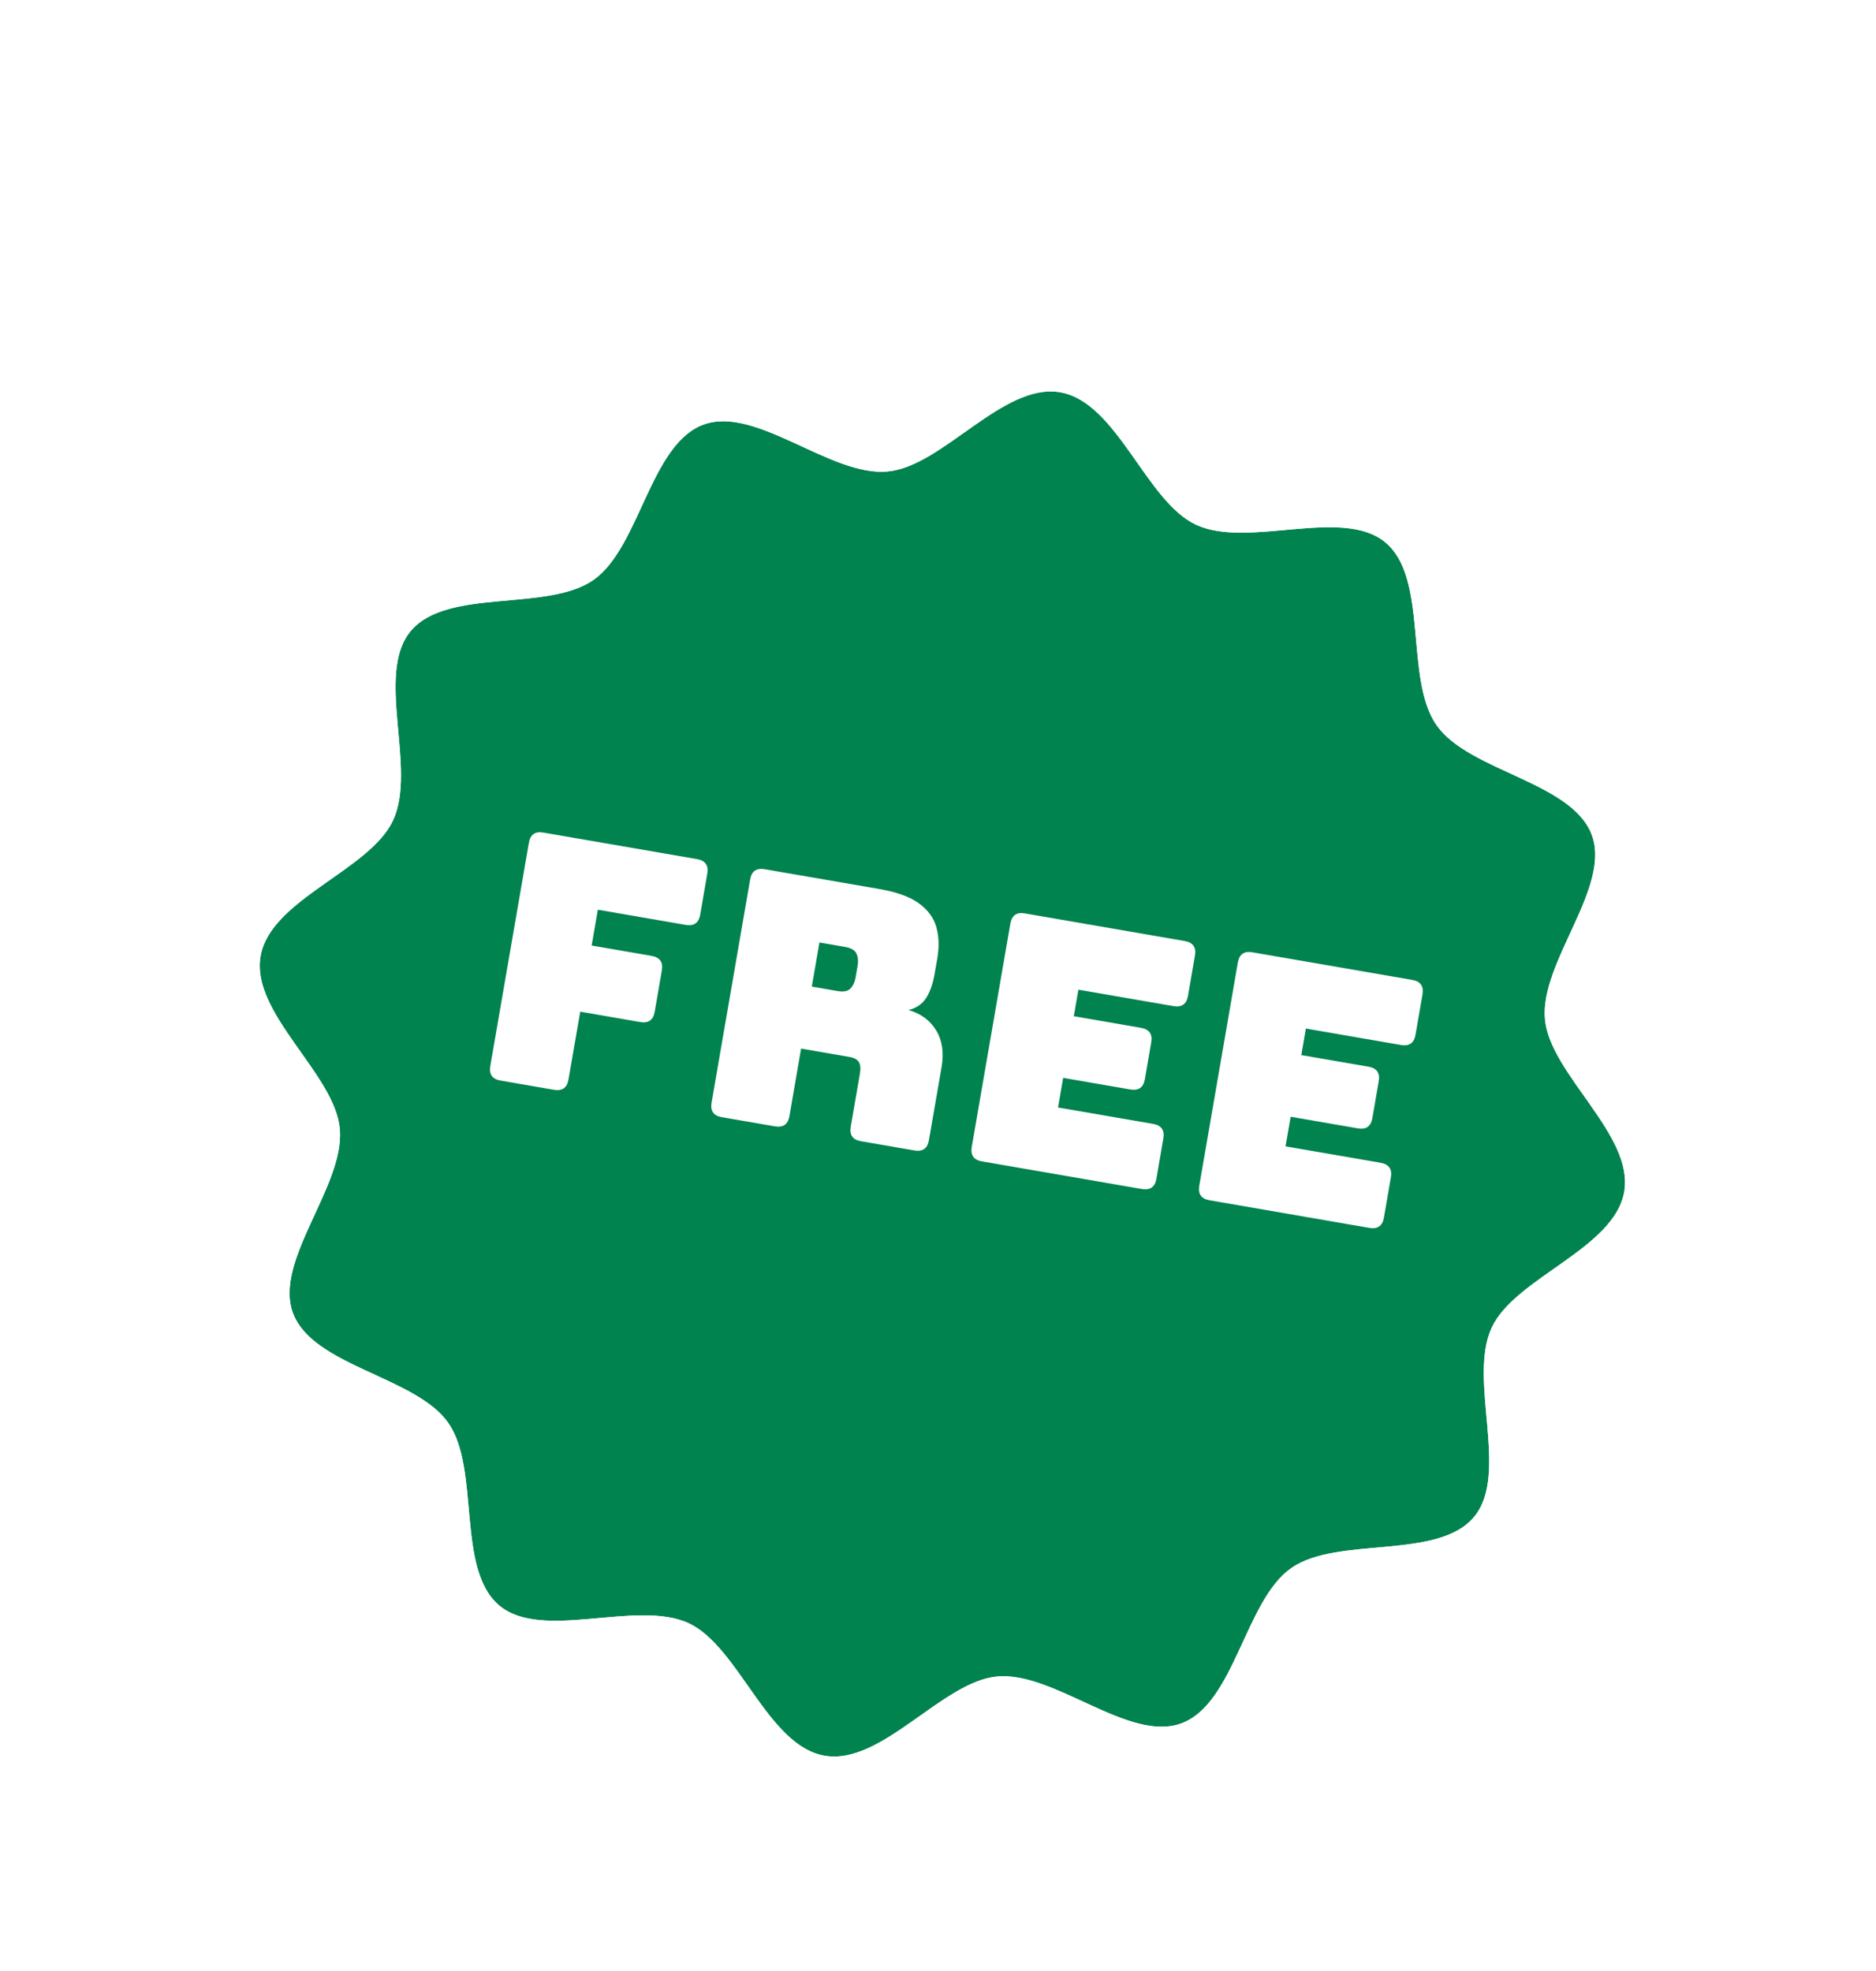 <?xml version="1.0" encoding="utf-8"?>
<svg xmlns="http://www.w3.org/2000/svg" width="59" height="62" viewBox="0 0 59 62" fill="none">
<g filter="url(#filter0_d_1729_6491)">
<path d="M51.082 36.353C50.771 38.152 47.642 39.049 46.912 40.632C46.156 42.269 47.488 45.228 46.358 46.581C45.213 47.954 42.055 47.17 40.604 48.194C39.152 49.218 38.831 52.456 37.153 53.074C35.5 53.684 33.159 51.437 31.363 51.599C29.627 51.756 27.732 54.403 25.933 54.092C24.134 53.781 23.237 50.652 21.654 49.922C20.017 49.167 17.058 50.498 15.705 49.369C14.332 48.223 15.116 45.065 14.092 43.614C13.068 42.163 9.831 41.841 9.212 40.164C8.602 38.511 10.849 36.17 10.687 34.373C10.53 32.638 7.883 30.743 8.194 28.944C8.505 27.145 11.634 26.248 12.364 24.665C13.12 23.027 11.788 20.068 12.917 18.715C14.063 17.343 17.221 18.126 18.672 17.102C20.123 16.079 20.445 12.841 22.122 12.222C23.776 11.612 26.116 13.86 27.913 13.697C29.649 13.54 31.543 10.894 33.342 11.205C35.142 11.515 36.038 14.644 37.621 15.374C39.259 16.13 42.218 14.798 43.571 15.928C44.943 17.073 44.16 20.231 45.184 21.683C46.208 23.134 49.445 23.456 50.064 25.133C50.674 26.786 48.426 29.127 48.589 30.923C48.746 32.659 51.392 34.554 51.082 36.353Z" fill="#00834F"/>
<path d="M33.473 10.45C34.13 10.564 34.657 10.927 35.079 11.333C35.497 11.736 35.863 12.232 36.187 12.689C36.526 13.167 36.816 13.598 37.126 13.968C37.435 14.338 37.7 14.567 37.942 14.679C38.203 14.799 38.564 14.856 39.05 14.855C39.536 14.854 40.056 14.799 40.636 14.748C41.191 14.699 41.801 14.656 42.371 14.709C42.944 14.762 43.557 14.919 44.062 15.34C44.569 15.764 44.837 16.341 44.995 16.898C45.151 17.453 45.218 18.064 45.27 18.62C45.324 19.201 45.362 19.721 45.446 20.198C45.531 20.675 45.649 21.014 45.809 21.241C45.969 21.468 46.249 21.693 46.67 21.933C47.091 22.173 47.569 22.382 48.099 22.628C48.605 22.864 49.158 23.133 49.628 23.466C50.1 23.802 50.553 24.248 50.782 24.868C51.009 25.484 50.951 26.114 50.809 26.671C50.668 27.226 50.422 27.786 50.19 28.293C49.948 28.822 49.722 29.293 49.558 29.751C49.394 30.209 49.325 30.569 49.351 30.854C49.375 31.12 49.503 31.447 49.748 31.862C49.993 32.278 50.301 32.695 50.637 33.175C50.959 33.633 51.303 34.144 51.543 34.674C51.784 35.207 51.949 35.826 51.836 36.483C51.722 37.141 51.359 37.667 50.953 38.089C50.55 38.508 50.053 38.874 49.597 39.198C49.118 39.537 48.689 39.827 48.319 40.136C47.948 40.446 47.718 40.711 47.607 40.953C47.487 41.213 47.431 41.574 47.431 42.06C47.432 42.547 47.487 43.066 47.538 43.646C47.586 44.201 47.63 44.812 47.577 45.382C47.524 45.954 47.367 46.568 46.946 47.072C46.522 47.58 45.946 47.848 45.389 48.005C44.834 48.162 44.223 48.229 43.667 48.281C43.085 48.335 42.565 48.372 42.088 48.457C41.611 48.541 41.272 48.66 41.045 48.82C40.818 48.98 40.593 49.259 40.353 49.68C40.113 50.102 39.904 50.579 39.657 51.109C39.422 51.615 39.154 52.169 38.82 52.638C38.485 53.111 38.039 53.564 37.419 53.793C36.802 54.02 36.172 53.962 35.614 53.82C35.06 53.678 34.499 53.433 33.993 53.201C33.464 52.958 32.992 52.732 32.534 52.568C32.077 52.404 31.717 52.336 31.431 52.362C31.166 52.386 30.84 52.514 30.424 52.759C30.009 53.004 29.591 53.311 29.111 53.648C28.653 53.969 28.142 54.314 27.612 54.553C27.079 54.794 26.461 54.96 25.803 54.846C25.146 54.733 24.618 54.369 24.197 53.963C23.778 53.56 23.412 53.064 23.088 52.607C22.749 52.129 22.46 51.7 22.15 51.329C21.841 50.959 21.576 50.729 21.334 50.617C21.073 50.497 20.712 50.441 20.226 50.442C19.739 50.443 19.22 50.498 18.639 50.548C18.085 50.597 17.474 50.64 16.904 50.587C16.332 50.534 15.719 50.378 15.214 49.957C14.707 49.533 14.438 48.956 14.28 48.399C14.124 47.844 14.057 47.234 14.005 46.678C13.951 46.096 13.914 45.575 13.829 45.098C13.744 44.621 13.626 44.282 13.466 44.055C13.306 43.829 13.027 43.603 12.605 43.364C12.184 43.124 11.707 42.914 11.178 42.668C10.671 42.433 10.118 42.164 9.648 41.831C9.176 41.495 8.722 41.05 8.493 40.429C8.266 39.813 8.324 39.182 8.466 38.625C8.607 38.07 8.853 37.51 9.085 37.003C9.327 36.474 9.554 36.003 9.718 35.545C9.882 35.087 9.95 34.728 9.924 34.442C9.9 34.177 9.773 33.85 9.528 33.435C9.283 33.019 8.975 32.602 8.638 32.122C8.317 31.663 7.972 31.152 7.733 30.622C7.492 30.089 7.326 29.471 7.44 28.814C7.553 28.156 7.917 27.629 8.323 27.207C8.726 26.789 9.222 26.422 9.679 26.099C10.157 25.759 10.587 25.47 10.957 25.161C11.328 24.852 11.557 24.586 11.668 24.344C11.789 24.084 11.846 23.722 11.845 23.236C11.844 22.75 11.788 22.23 11.737 21.65C11.689 21.095 11.645 20.484 11.698 19.915C11.751 19.342 11.908 18.729 12.329 18.225C12.753 17.717 13.33 17.449 13.888 17.291C14.442 17.134 15.053 17.067 15.609 17.016C16.191 16.962 16.71 16.924 17.188 16.839C17.665 16.755 18.004 16.636 18.23 16.477C18.457 16.317 18.682 16.037 18.922 15.616C19.162 15.195 19.372 14.718 19.618 14.188C19.853 13.682 20.122 13.129 20.456 12.659C20.791 12.187 21.237 11.733 21.858 11.504C22.474 11.277 23.104 11.334 23.661 11.476C24.215 11.618 24.776 11.864 25.282 12.095C25.812 12.338 26.283 12.565 26.741 12.729C27.198 12.893 27.558 12.96 27.844 12.934C28.109 12.91 28.436 12.784 28.852 12.539C29.267 12.293 29.684 11.985 30.164 11.649C30.622 11.327 31.134 10.982 31.663 10.743C32.197 10.502 32.816 10.337 33.473 10.45Z" stroke="white" stroke-width="1.531"/>
</g>
<path d="M17.422 34.279L15.742 33.989C15.482 33.944 15.375 33.791 15.42 33.531L16.633 26.511C16.677 26.251 16.83 26.143 17.09 26.189L21.922 27.023C22.182 27.068 22.289 27.221 22.244 27.481L22.021 28.77C21.977 29.03 21.824 29.137 21.564 29.092L18.802 28.615L18.607 29.742L20.492 30.067C20.752 30.112 20.86 30.265 20.815 30.525L20.59 31.825C20.545 32.085 20.393 32.192 20.133 32.148L18.248 31.822L17.879 33.956C17.834 34.216 17.681 34.324 17.422 34.279Z" fill="white"/>
<path d="M24.37 35.429L22.702 35.141C22.442 35.096 22.334 34.944 22.379 34.684L23.592 27.663C23.637 27.403 23.789 27.296 24.049 27.341L27.657 27.964C28.199 28.058 28.611 28.207 28.896 28.412C29.18 28.618 29.364 28.867 29.447 29.16C29.53 29.454 29.541 29.781 29.479 30.142L29.392 30.64C29.34 30.944 29.252 31.193 29.13 31.387C29.007 31.582 28.821 31.709 28.572 31.77C28.962 31.882 29.252 32.096 29.443 32.412C29.634 32.728 29.691 33.113 29.612 33.568L29.215 35.864C29.17 36.124 29.018 36.232 28.758 36.187L27.078 35.897C26.819 35.852 26.711 35.7 26.756 35.44L27.042 33.782C27.071 33.616 27.061 33.492 27.012 33.409C26.963 33.326 26.863 33.271 26.711 33.245L25.194 32.983L24.828 35.106C24.783 35.367 24.63 35.474 24.37 35.429ZM25.771 29.646L25.531 31.033L26.344 31.174C26.532 31.206 26.666 31.179 26.748 31.093C26.83 31.006 26.883 30.891 26.908 30.747L26.972 30.378C26.997 30.234 26.985 30.107 26.937 29.999C26.889 29.89 26.771 29.819 26.583 29.787L25.771 29.646Z" fill="white"/>
<path d="M35.911 37.4L30.884 36.532C30.624 36.487 30.517 36.334 30.562 36.074L31.775 29.054C31.82 28.794 31.972 28.686 32.232 28.731L37.259 29.6C37.519 29.645 37.626 29.797 37.581 30.057L37.362 31.325C37.317 31.585 37.165 31.692 36.905 31.647L33.915 31.131L33.771 31.965L35.883 32.33C36.143 32.375 36.251 32.527 36.206 32.787L36.006 33.947C35.961 34.206 35.808 34.314 35.548 34.269L33.436 33.904L33.275 34.836L36.265 35.352C36.525 35.397 36.632 35.55 36.587 35.81L36.369 37.077C36.324 37.337 36.171 37.445 35.911 37.4Z" fill="white"/>
<path d="M43.066 38.623L38.04 37.754C37.78 37.709 37.672 37.557 37.717 37.297L38.93 30.277C38.975 30.017 39.127 29.909 39.387 29.954L44.414 30.823C44.674 30.867 44.782 31.02 44.737 31.28L44.518 32.547C44.473 32.807 44.32 32.915 44.06 32.87L41.07 32.353L40.926 33.188L43.039 33.553C43.299 33.597 43.406 33.75 43.361 34.01L43.161 35.169C43.116 35.429 42.964 35.537 42.704 35.492L40.591 35.127L40.43 36.059L43.42 36.575C43.68 36.62 43.788 36.773 43.743 37.032L43.524 38.3C43.479 38.56 43.326 38.667 43.066 38.623Z" fill="white"/>
<defs>
<filter id="filter0_d_1729_6491" x="2.103" y="6.248" width="55.069" height="55.068" filterUnits="userSpaceOnUse" color-interpolation-filters="sRGB">
<feFlood flood-opacity="0" result="BackgroundImageFix"/>
<feColorMatrix in="SourceAlpha" type="matrix" values="0 0 0 0 0 0 0 0 0 0 0 0 0 0 0 0 0 0 127 0" result="hardAlpha"/>
<feOffset dy="1.134"/>
<feGaussianBlur stdDeviation="2.267"/>
<feComposite in2="hardAlpha" operator="out"/>
<feColorMatrix type="matrix" values="0 0 0 0 0.096 0 0 0 0 0.429 0 0 0 0 0.021 0 0 0 0.25 0"/>
<feBlend mode="normal" in2="BackgroundImageFix" result="effect1_dropShadow_1729_6491"/>
<feBlend mode="normal" in="SourceGraphic" in2="effect1_dropShadow_1729_6491" result="shape"/>
</filter>
</defs>
</svg>